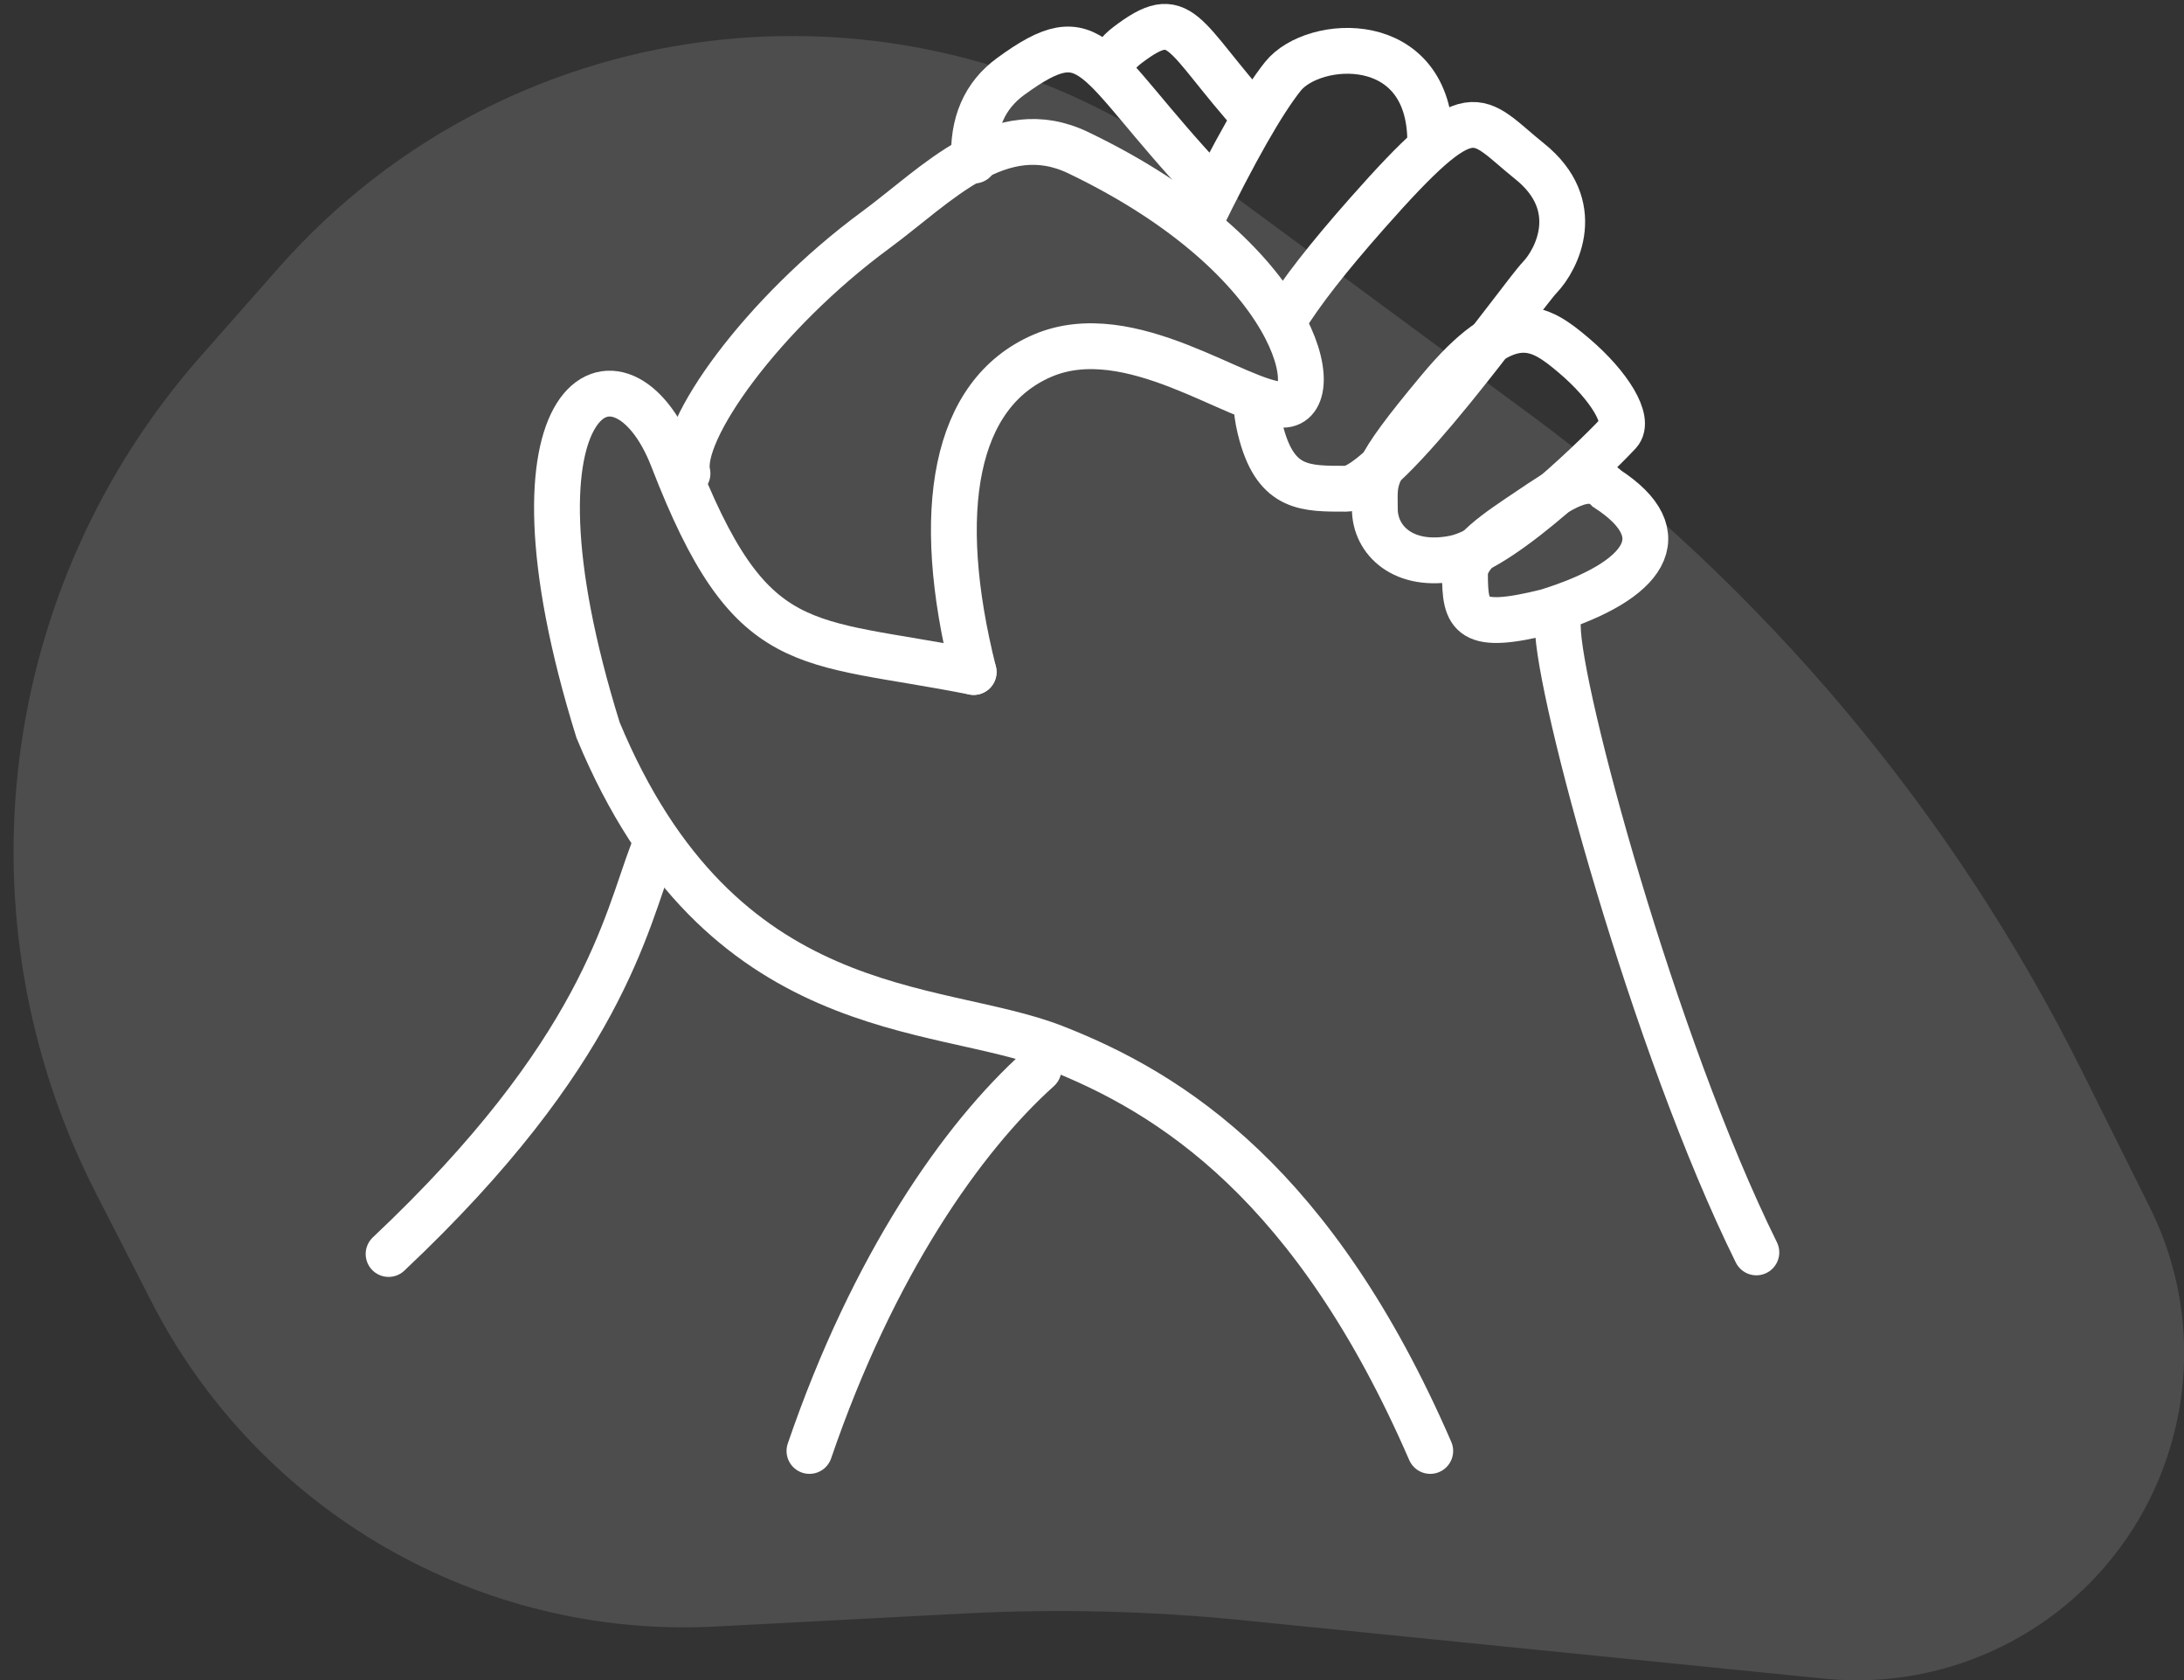 <?xml version="1.0" encoding="UTF-8"?>
<svg width="143px" height="110px" viewBox="0 0 143 110" version="1.1" xmlns="http://www.w3.org/2000/svg" xmlns:xlink="http://www.w3.org/1999/xlink">
    <rect x="0" y="0" width="143" height="110" fill="#333333" stroke="none"/>
    <!-- Generator: Sketch 53.2 (72643) - https://sketchapp.com -->
    <title>Group 11@2x</title>
    <desc>Created with Sketch.</desc>
    <g id="Page-1" stroke="none" stroke-width="1" fill="none" fill-rule="evenodd">
        <g id="Artboard" transform="translate(-1006, -609)">
            <g id="Group-11" transform="translate(1003.98, 606.363)">
                <path d="M27.68,115.001 L65.527,109.185 C71.557,108.259 77.65,107.793 83.752,107.793 L99.996,107.793 C115.453,107.793 129.467,98.708 135.777,84.597 L139.033,77.315 C147.257,58.924 143.4,37.374 129.309,22.976 L123.92,17.47 C107.659,0.855 81.393,-0.567 63.433,14.194 L42.584,31.329 C27.882,43.412 16.265,58.819 8.691,76.277 L4.775,85.303 C0.067,96.156 5.048,108.771 15.901,113.48 C19.605,115.087 23.689,115.614 27.68,115.001 Z" id="Path-13" fill="#FFFFFF" opacity="0.127" transform="translate(73.154, 59.625) scale(1, -1) rotate(-177) translate(-73.154, -59.625) "></path>
                <g id="Group-4" transform="translate(27.463, 4.394)" stroke="#FFFFFF" stroke-width="3">
                    <path d="M38.308,42.242 C27.057,40.014 23.726,41.5 18.605,28.257 C15.277,19.651 6.684,23.443 13.717,46.048 C21.751,65.396 35.808,63.793 43.557,66.807 C51.306,69.821 60.638,75.812 68.204,93.242" id="Path-19" stroke-linecap="round"></path>
                    <path d="M38.308,42.242 C35.646,31.631 37.055,24.014 42.806,21.536 C48.557,19.059 55.67,24.742 58.557,24.742 C61.445,24.742 59.741,15.242 45.159,8.242 C40.017,5.774 35.931,10.326 31.889,13.303 C24.468,18.768 18.934,26.499 19.572,29.242 M17.308,53.972 C15.522,58.649 14,67.16 2.13162821e-13,80.347" id="Shape" stroke-linecap="round"></path>
                    <path d="M89.557,80.242 C82.838,66.65 76.557,43.439 76.557,39.242" id="Path-20" stroke-linecap="round"></path>
                    <path d="M70.478,35.825 C70.478,38.602 70.8,39.556 75.861,38.29 C82.353,36.266 84.406,33.242 79.787,30.242 C78.529,28.968 76.682,30.311 74.691,31.647 C72.649,33.018 70.478,34.419 70.478,35.825 Z" id="Path-21" stroke-linecap="round"></path>
                    <path d="M77.629,21.536 C75.305,19.56 73.36,18.275 68.789,23.759 C64.219,29.242 64.576,29.508 64.576,31.562 C64.576,33.615 66.445,35.464 69.798,34.791 C73.151,34.118 79.813,27.403 80.557,26.58 C81.302,25.756 79.953,23.512 77.629,21.536 Z" id="Path-22" stroke-linecap="round"></path>
                    <path d="M56.838,24.932 C56.882,25.529 56.999,26.116 57.169,26.722 C58.169,30.292 60.057,30.242 62.69,30.242 C65.322,30.242 74.22,17.615 75.369,16.415 C76.519,15.214 78.307,11.689 74.719,8.809 L74.719,8.809 C71.132,5.929 71.1,4.249 64.044,12.242 C61.479,15.147 59.738,17.382 58.609,19.221" id="Path" stroke-linecap="round"></path>
                    <path d="M68.204,7.535 C68.204,0.239 60.557,0.739 58.557,3.242 C57.224,4.911 55.395,8.125 53.071,12.886" id="Path-23" stroke-linecap="round"></path>
                    <path d="M53.557,10.242 C46.057,2.242 46.202,-0.744 40.741,3.242 C39.02,4.493 38.221,6.331 38.343,8.754" id="Path-24" stroke-linecap="round"></path>
                    <path d="M56.784,6 C51.858,0.519 51.953,-1.526 48.367,1.204 C47.789,1.642 47.369,2.186 47.108,2.833" id="Path-24-Copy"></path>
                    <path d="M27.557,93.242 C31.713,81.085 37.558,72.732 42.557,68.242" id="Path-25" stroke-linecap="round"></path>
                </g>
            </g>
        </g>
    </g>
</svg>